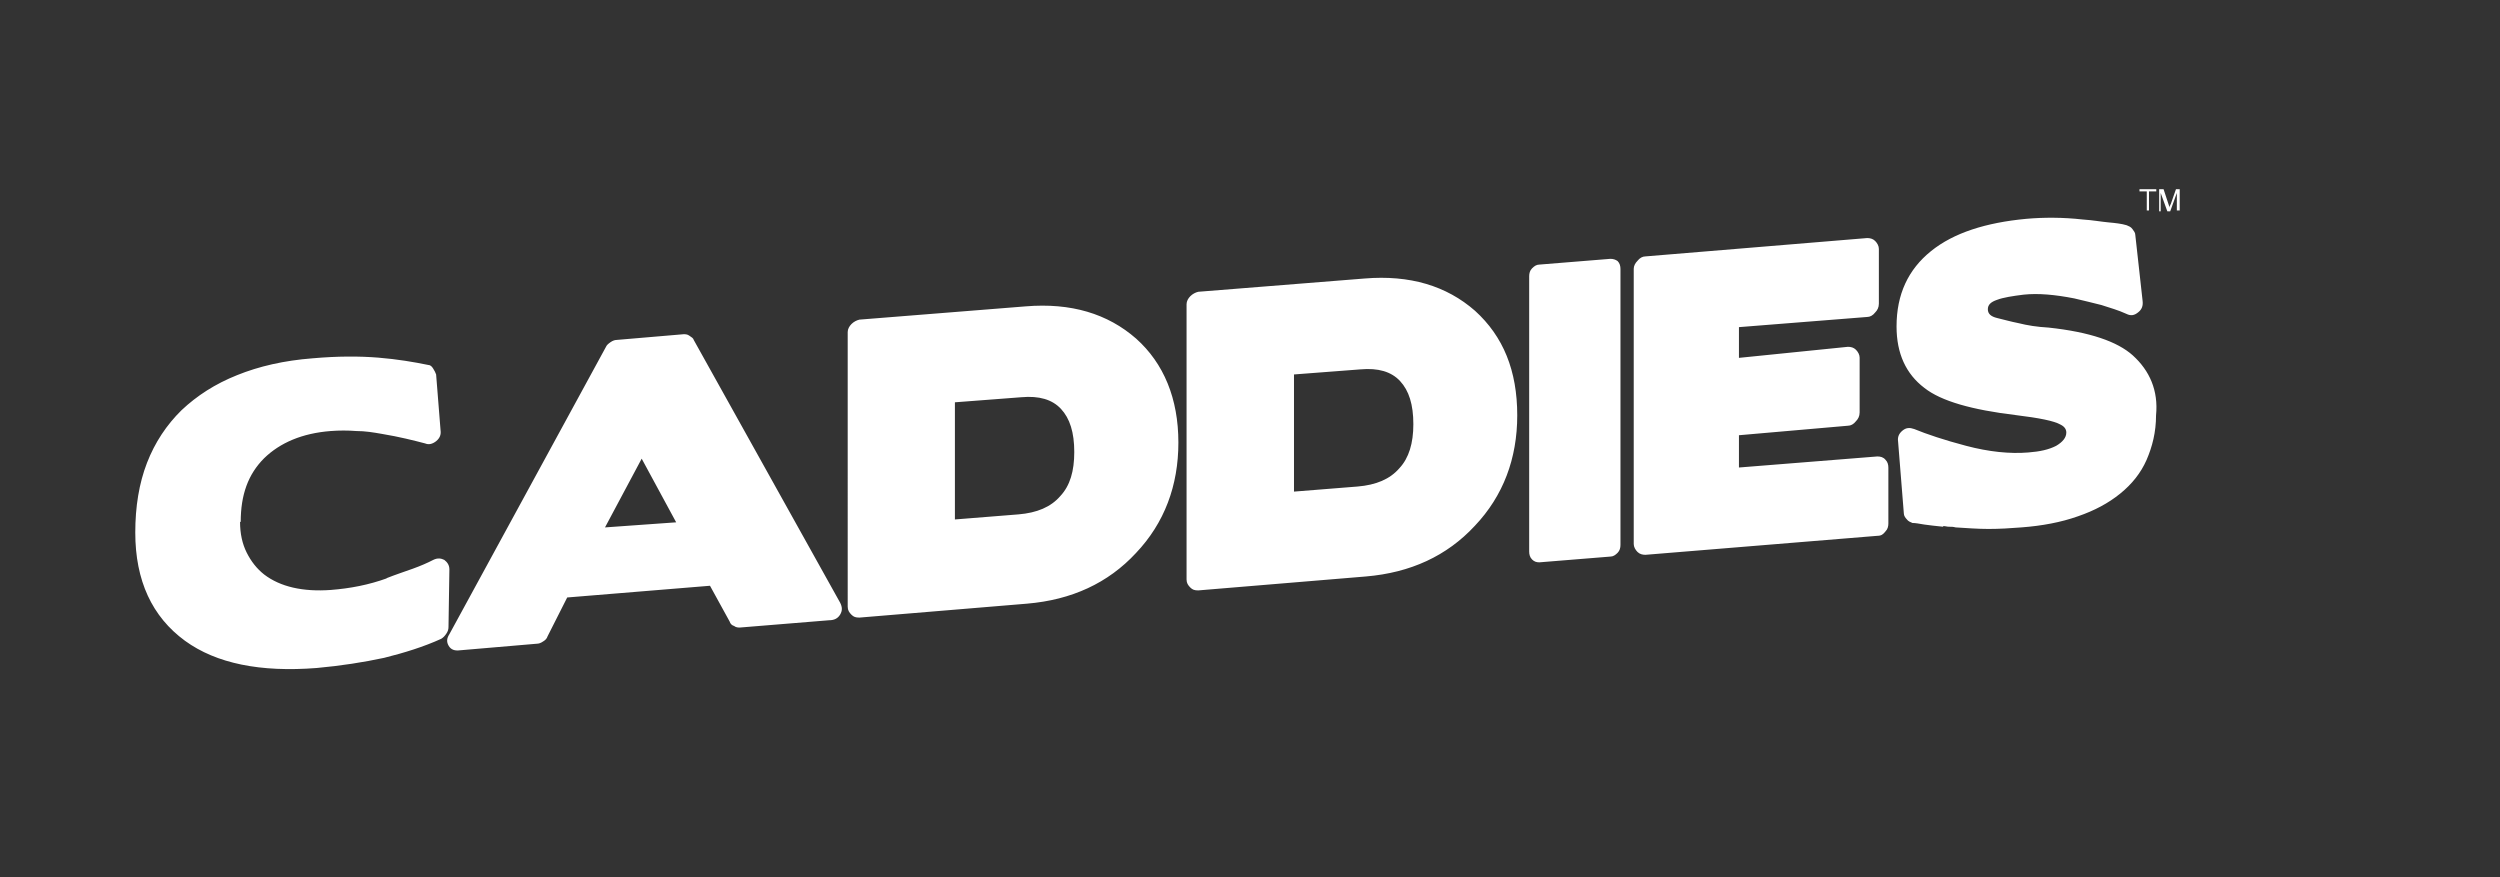 <?xml version="1.0" encoding="utf-8"?>
<!-- Generator: Adobe Illustrator 21.1.0, SVG Export Plug-In . SVG Version: 6.00 Build 0)  -->
<svg version="1.1" id="Layer_1" xmlns="http://www.w3.org/2000/svg" xmlns:xlink="http://www.w3.org/1999/xlink" x="0px" y="0px"
	 viewBox="0 0 1131 396.9" style="enable-background:new 0 0 1131 396.9;" xml:space="preserve">
<rect x="0" y="0" width="1131" height="396.9" fill="#333333" stroke="none"/>
<style type="text/css">
	.st0{fill:#FFFFFF;}
</style>
<path class="st0" d="M202.9,283.7c0,1-0.3,2-1,3s-1.3,1.7-2.3,2.3c-7.9,3.6-16.6,6.3-25.8,8.6c-9.3,2-19.5,3.6-30.5,4.6
	c-25.5,2-45.4-2-59.6-12.3c-14.9-10.9-22.5-27.2-22.5-49c0-11.6,1.7-22.2,5.3-31.5s8.9-17.2,15.6-23.8c7-6.6,15.2-11.9,25.2-15.9
	c9.9-4,21.2-6.6,34.1-7.6c11.3-1,21.2-1,29.8-0.3c8.6,0.7,16.2,2,22.5,3.3c1,0,1.7,0.7,2.3,1.7s1,1.7,1.3,2.6l2,25.2
	c0.3,2-0.3,3.6-2,5c-1.7,1.3-3.3,1.7-5,1c-5-1.3-11.6-3-19.5-4.3c-4-0.7-7.6-1.3-11.6-1.3c-4-0.3-7.6-0.3-11.6,0
	c-12.9,1-22.9,5.3-30.1,12.3c-7.3,7.3-10.6,16.6-10.6,28.8h-0.3c0,5.3,1,9.9,3,13.9c2,4,4.6,7.3,7.9,9.9c7.3,5.6,17.6,7.9,30.1,7
	c8.9-0.7,17.2-2.3,25.5-5.3h-0.3c4.3-1.7,8.3-3,11.9-4.3c3.6-1.3,6.6-2.6,9.3-4c2-1,3.6-0.7,5,0c1.3,1,2.3,2.3,2.3,4.3L202.9,283.7z
	 M380.1,272.7c1,2,1,3.6,0,5.3c-1,1.7-2.6,2.6-5,2.6l-40.4,3.3c-0.7,0-1.7,0-2.6-0.7c-1-0.3-1.7-1-2-2l-8.9-16.2l-64.6,5.3
	l-8.9,17.6c-0.3,1-1,1.7-2,2.3c-1,0.7-2,1-2.6,1l-35.1,3c-2.3,0.3-4-0.3-5-2c-1-1.7-1-3.3,0.3-5.3l70.9-130.1c0.3-0.7,1-1.3,2-2
	c1-0.7,2-1,2.6-1l30.5-2.6c0.7,0,1.7,0,2.6,0.7c1,0.7,1.7,1,2,2L380.1,272.7z M305.9,236.3l-15.6-28.8l-16.6,31.1L305.9,236.3z
	 M533.1,200.2c0,19.5-6.3,36.4-19.2,50c-12.6,13.6-29.1,21.2-49.3,22.9l-75.8,6.3c-1.7,0-2.6-0.3-3.6-1.3c-1-1-1.7-2-1.7-3.6V150.2
	c0-1.3,0.7-2.6,1.7-3.6c1-1,2.3-1.7,3.6-2l75.2-6c20.5-1.7,37.1,3.3,50,14.6C526.5,164.4,533.1,180.3,533.1,200.2 M486,204.5
	c0-8.9-2-15.2-6-19.5c-4-4.3-9.9-6-17.9-5.3l-30.1,2.3v53l28.8-2.3c8.3-0.7,14.6-3.3,18.9-8.3C484.1,219.7,486,213.1,486,204.5
	 M686.4,187.9c0,19.5-6.3,36.4-19.2,50c-12.6,13.6-29.1,21.2-49.3,22.9l-75.8,6.3c-1.7,0-2.6-0.3-3.6-1.3c-1-1-1.7-2-1.7-3.6V137.6
	c0-1.3,0.7-2.6,1.7-3.6s2.3-1.7,3.6-2l75.2-6c20.5-1.7,37.1,3.3,50,14.6C680.1,152.2,686.4,167.7,686.4,187.9 M639.4,191.9
	c0-8.9-2-15.2-6-19.5c-4-4.3-9.9-6-17.9-5.3l-30.1,2.3v53l28.8-2.3c8.3-0.7,14.6-3.3,18.9-8.3C637.4,207.2,639.4,200.5,639.4,191.9
	 M728.5,117.1l-32.1,2.6c-1.3,0-2.3,0.7-3.3,1.7c-1,1-1.3,2.3-1.3,3.6v124.5c0,1.3,0.3,2.6,1.3,3.6c1,1,2,1.3,3.3,1.3l32.1-2.6
	c1.3,0,2.3-0.7,3.3-1.7c1-1,1.3-2.3,1.3-3.6V121.7c0-1.3-0.3-2.6-1.3-3.6C730.8,117.4,729.8,117.1,728.5,117.1 M849.3,206.5l-62.6,5
	v-14.6l49.3-4.3c1.3,0,2.6-0.7,3.6-2c1-1,1.7-2.3,1.7-4v-24.8c0-1.3-0.7-2.6-1.7-3.6c-1-1-2.3-1.3-3.6-1.3l-49.3,5v-13.9l58-4.6
	c1.3,0,2.6-0.7,3.6-2c1-1,1.7-2.3,1.7-4v-24.8c0-1.3-0.7-2.6-1.7-3.6c-1-1-2.3-1.3-3.6-1.3l-100.3,8.3c-1.3,0-2.6,0.7-3.6,2
	c-1,1-1.7,2.3-1.7,3.6v124.5c0,1.3,0.7,2.6,1.7,3.6s2.3,1.3,3.6,1.3l105-8.6c1.7,0,2.6-0.7,3.6-2c1-1,1.3-2.3,1.3-3.6v-25.2
	c0-1.3-0.3-2.6-1.3-3.6C852,206.8,850.7,206.5,849.3,206.5 M964.9,160.8c-7-6.3-19.5-10.6-38.1-12.6c-5.3-0.3-9.6-1-13.6-2
	c-3.6-0.7-7-1.7-9.6-2.3c-3-0.7-4.3-2-4.3-4s1.3-3.3,4.3-4.3c2.6-1,7-1.7,11.9-2.3c6.6-0.7,14.2,0,22.9,1.7c4.3,1,8.3,2,12.3,3
	c4,1.3,7.6,2.3,11.3,4c2,1,3.6,0.7,5.3-0.7c1.7-1.3,2.3-3,2-5.3l-3.3-29.8c0-1-0.7-1.7-1.3-2.6c-0.7-1-1.7-1.3-2.6-1.7
	c-2.3-0.7-5-1-8.3-1.3c-3.3-0.3-7-1-11.6-1.3c-8.9-1-17.6-1-25.5-0.3c-18.2,1.7-32.8,6.3-43.1,14.6c-10.3,8.3-15.6,19.5-15.6,34.1
	c0,12.3,4.3,21.5,12.6,27.8c7.6,6,21.5,9.9,41.4,12.3c10.6,1.3,17.2,2.6,20.2,4.3c2,1,2.6,2.3,2.6,3.6c0,2.3-1.7,4.3-4.6,6
	c-3.3,1.7-7.3,2.6-12.6,3c-8.3,0.7-17.9-0.3-28.1-3c-9.9-2.6-17.9-5.3-23.5-7.6c-2-0.7-3.6-0.7-5.3,0.7s-2.3,3-2,5l2.6,32.5
	c0,1,0.7,2,1.3,2.6c0.7,1,1.7,1.3,2.6,1.7c1.3,0,3,0.3,5.3,0.7c2.3,0.3,5.3,0.7,8.6,1v-0.3c1,0,1.7,0.3,2.6,0.3c1,0,2,0,3,0.3
	c5,0.3,9.9,0.7,14.9,0.7c5,0,9.9-0.3,14.9-0.7c9.3-0.7,17.9-2.3,25.5-5c7.6-2.6,13.9-6,19.2-10.3c5.3-4.3,9.3-9.3,11.9-15.2
	c2.6-6,4.3-12.6,4.3-20.2C976.5,176.7,972.5,167.7,964.9,160.8 M976.8,95.2v-9.6h2l2.3,7c0.3,0.7,0.3,1,0.3,1.3c0-0.3,0.3-1,0.7-1.7
	l2.3-6.6h1.7v9.6h-1.3v-7.9l-3,8.3h-1.3l-3-8.3v8.3h-0.7V95.2z M971.2,95.2v-8.6h-3.3v-1h7.6v1h-3.3v8.6
	C972.2,95.2,971.2,95.2,971.2,95.2z"/>
</svg>
